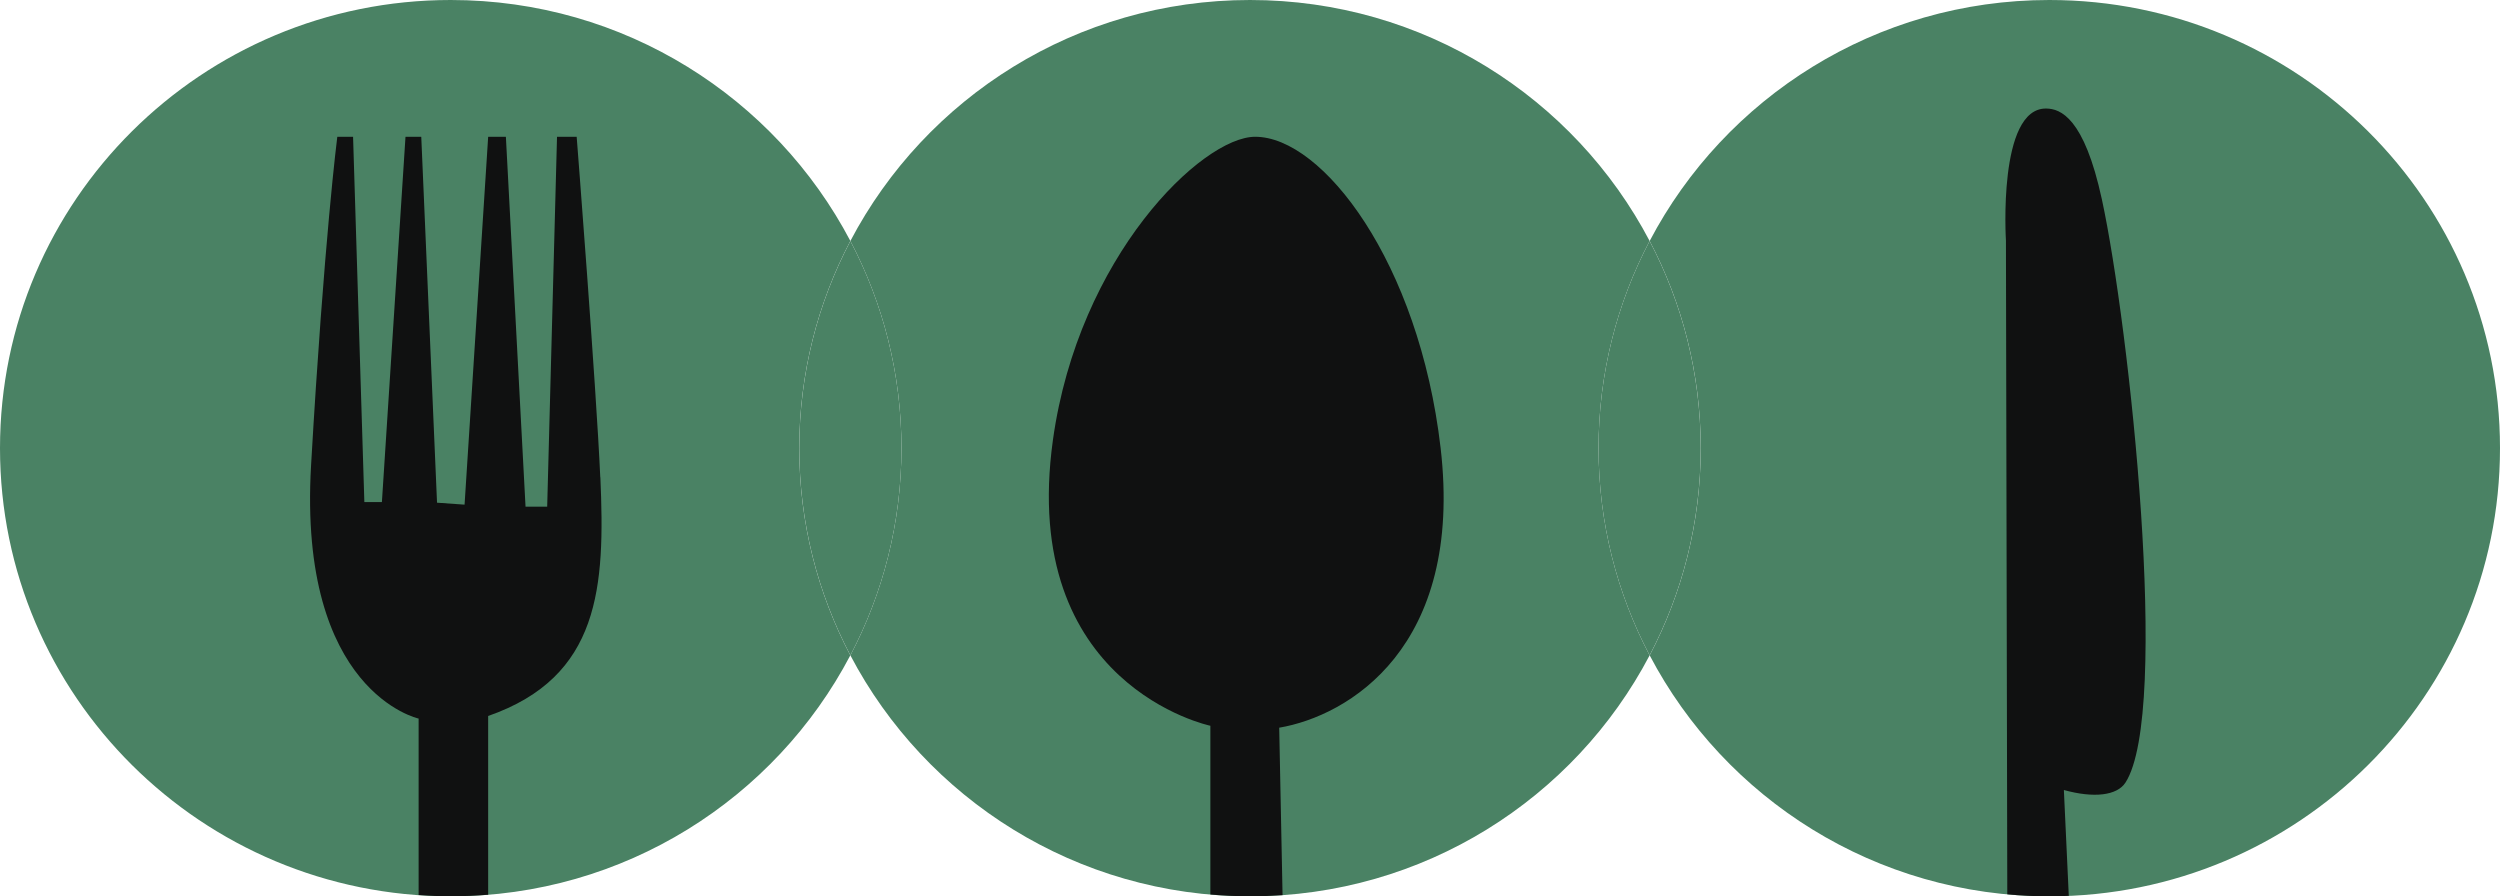 <svg xmlns="http://www.w3.org/2000/svg" id="Layer_1" data-name="Layer 1" viewBox="0 0 463 166"><defs><style>      .cls-1 {        fill: #4a8264;      }      .cls-2 {        fill: #101111;      }    </style></defs><g><path class="cls-1" d="M157.49,44.63C143.55,18.11,115.65,0,83.47,0,37.37,0,0,37.16,0,83s37.37,83,83.47,83c32.17,0,60.08-18.11,74.01-44.63-6.03-11.48-9.46-24.52-9.46-38.37s3.43-26.89,9.46-38.37Z"></path><path class="cls-1" d="M305.51,44.63C291.58,18.11,263.67,0,231.5,0s-60.08,18.11-74.01,44.63c6.03,11.48,9.46,24.52,9.46,38.37s-3.43,26.89-9.46,38.37c13.93,26.52,41.84,44.63,74.01,44.63s60.08-18.11,74.01-44.63c-6.03-11.48-9.46-24.52-9.46-38.37s3.43-26.89,9.46-38.37Z"></path><path class="cls-1" d="M157.49,44.63c-6.03,11.48-9.46,24.52-9.46,38.37s3.43,26.89,9.46,38.37c6.03-11.48,9.46-24.52,9.46-38.37s-3.43-26.89-9.46-38.37Z"></path><path class="cls-1" d="M379.53,0c-32.17,0-60.08,18.11-74.01,44.63,6.03,11.48,9.46,24.52,9.46,38.37s-3.43,26.89-9.46,38.37c13.93,26.52,41.84,44.63,74.01,44.63,46.1,0,83.47-37.16,83.47-83S425.63,0,379.53,0Z"></path><path class="cls-1" d="M305.51,44.63c-6.03,11.48-9.46,24.52-9.46,38.37s3.43,26.89,9.46,38.37c6.03-11.48,9.46-24.52,9.46-38.37s-3.43-26.89-9.46-38.37Z"></path></g><path class="cls-2" d="M111.17,88.39c-.74-16.74-4.37-63.06-4.37-63.06h-3.64l-1.82,68.5h-4.01l-3.64-68.5h-3.28l-4.37,68.13-5.1-.36-2.92-67.77h-2.92l-4.37,67.65h-3.25l-2.09-67.65h-2.92s-2.43,18.85-4.86,60.88,19.92,46.87,19.92,46.87v32.68c1.97.14,3.95.23,5.96.23,2.33,0,4.63-.11,6.92-.29v-33.1c20.78-7.25,21.67-23.94,20.78-44.21Z"></path><path class="cls-2" d="M266.8,82.95c-4.01-34.43-21.87-57.62-34.34-57.62-9.84,0-32.72,22.11-37.46,56.17-6.33,45.51,29.16,52.91,29.16,52.91v31.25c2.42.21,4.87.33,7.34.33,2.03,0,4.04-.07,6.03-.21l-.62-31.01c12.76-2.17,34.2-14.81,29.89-51.82Z"></path><path class="cls-2" d="M393.64,144.93c8.38-13.05.73-84.44-4.37-108-3.29-15.2-7.69-16.8-10.31-16.83-9.01-.12-7.46,24.44-7.46,24.44l.25,121.09c2.56.24,5.16.37,7.78.37,1.21,0,2.41-.04,3.61-.09l-.91-19.6c5.58,1.55,9.87,1.02,11.41-1.38Z"></path></svg>